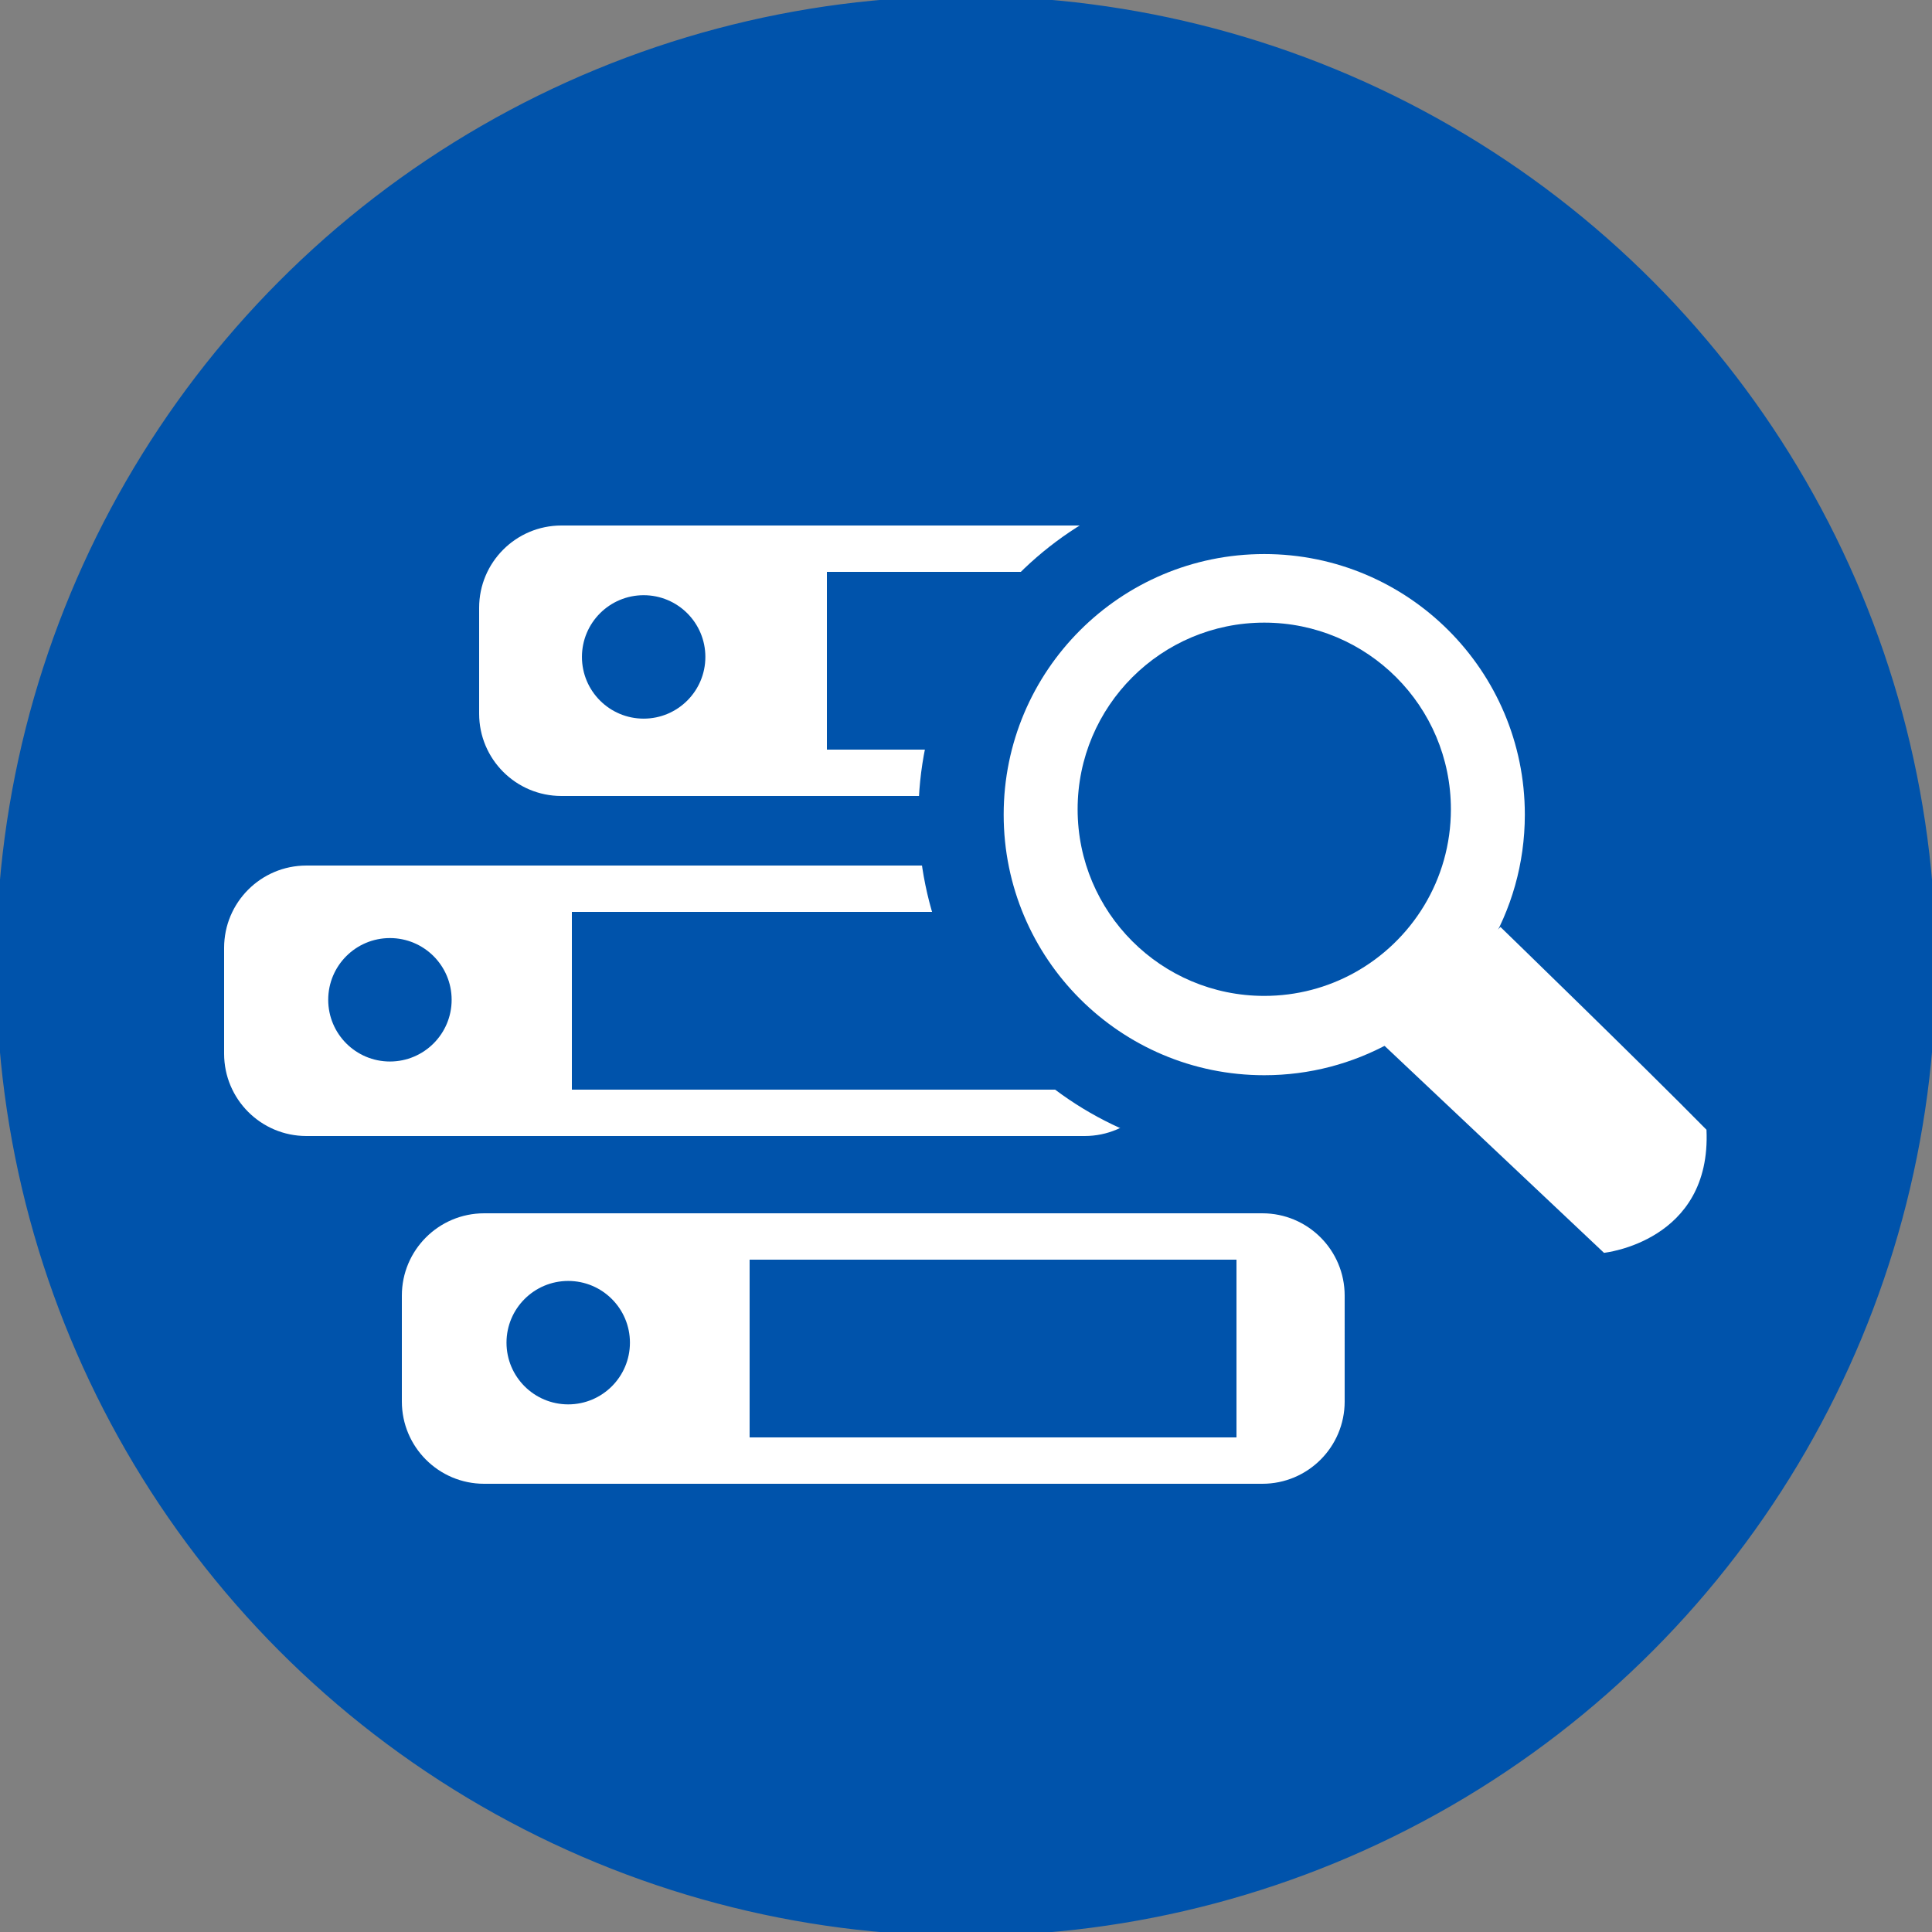 <?xml version="1.0" encoding="utf-8"?><!DOCTYPE svg PUBLIC "-//W3C//DTD SVG 1.1//EN" "http://www.w3.org/Graphics/SVG/1.1/DTD/svg11.dtd">
<svg version="1.1"
	 xmlns="http://www.w3.org/2000/svg" xmlns:xlink="http://www.w3.org/1999/xlink"
	 x="0px" y="0px" width="250px" height="250px" viewBox="0.5 0.5 250 250"
	 overflow="visible" enable-background="new 0.5 0.5 250 250" xml:space="preserve">
<rect x="0.5" y="0.5" width="250" height="250" fill="#808080" stroke="none"/>
<defs>
</defs>
<circle fill="#0053ab" stroke="#0053ab" stroke-miterlimit="10" cx="125.5" cy="125.5" r="125"/>
<path fill="#ffffff" d="M174.5,181.852c0,5.881-4.768,10.648-10.648,10.648H63.148c-5.881,0-10.648-4.768-10.648-10.648v-13.703
	c0-5.881,4.768-10.648,10.648-10.648h100.703c5.881,0,10.648,4.768,10.648,10.648V181.852z M74.027,166.254
	c-4.41,0-7.986,3.576-7.986,7.986s3.576,7.986,7.986,7.986c4.411,0,7.986-3.576,7.986-7.986S78.438,166.254,74.027,166.254z
	 M160.5,163.5h-63v23h63V163.5z"/>
<path fill="#ffffff" d="M151.5,136.852c0,5.881-4.768,10.648-10.648,10.648H40.148c-5.881,0-10.648-4.768-10.648-10.648v-13.703
	c0-5.881,4.768-10.648,10.648-10.648h100.703c5.881,0,10.648,4.768,10.648,10.648V136.852z M50.956,121.886
	c-4.41,0-7.985,3.575-7.985,7.987c0,4.41,3.575,7.986,7.985,7.986c4.411,0,7.986-3.576,7.986-7.986
	C58.942,125.461,55.367,121.886,50.956,121.886z M137.5,118.5h-63v23h63V118.5z"/>
<path fill="#ffffff" d="M184.5,92.852c0,5.881-4.768,10.648-10.648,10.648H73.148c-5.881,0-10.648-4.768-10.648-10.648V79.148
	c0-5.881,4.768-10.648,10.648-10.648h100.703c5.881,0,10.648,4.768,10.648,10.648V92.852z M83.788,77.519
	c-4.41,0-7.985,3.575-7.985,7.986c0,4.411,3.575,7.986,7.985,7.986c4.411,0,7.986-3.575,7.986-7.986
	C91.774,81.094,88.199,77.519,83.788,77.519z M170.5,74.5h-63v23h63V74.5z"/>
<circle fill="#0053ab" stroke="#0053ab" stroke-width="20" stroke-miterlimit="1" cx="163.621" cy="106.089" r="34.279"/>
<path fill="#ffffff" d="M197.813,105.914c0,12.735-7.061,23.821-17.479,29.557c-4.816,2.652-10.353,4.162-16.239,4.162
	c-18.623,0-33.72-15.097-33.72-33.719s15.097-33.719,33.72-33.719C182.717,72.194,197.813,87.292,197.813,105.914z M164.095,81.068
	c-13.339,0-24.151,10.813-24.151,24.151c0,13.337,10.812,24.15,24.151,24.15c4.216,0,8.182-1.082,11.631-2.981
	c7.462-4.109,12.52-12.049,12.52-21.169C188.245,91.881,177.433,81.068,164.095,81.068z"/>
<path fill="#ffffff" d="M179.409,135.594l28.646,27.021c0,0,13.926-1.438,13.263-15.926c-8.09-8.223-26.657-26.236-26.657-26.236
	L179.409,135.594z"/>
</svg>
